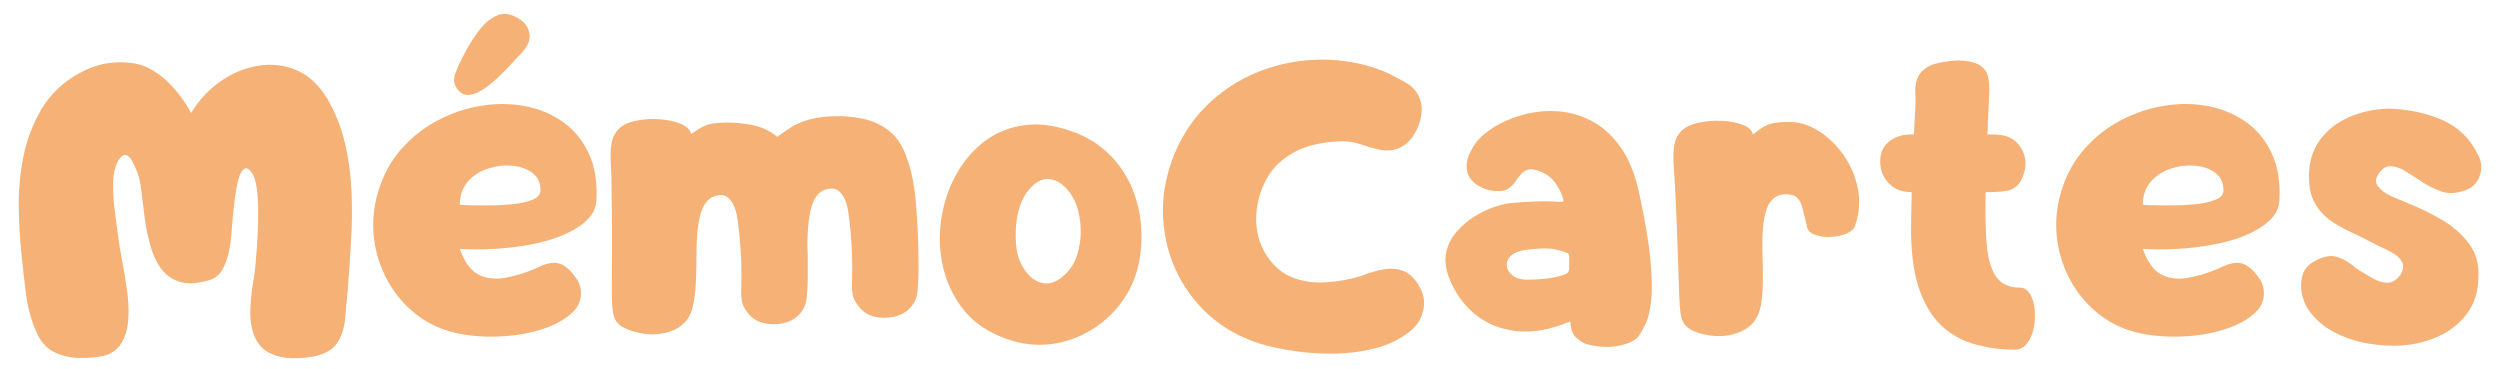<svg xmlns="http://www.w3.org/2000/svg" xmlns:xlink="http://www.w3.org/1999/xlink" zoomAndPan="magnify" viewBox="35 160 305 45" preserveAspectRatio="xMidYMid meet" version="1.0"><defs><g/></defs><rect x="-37.5" width="450" y="-37.5" height="450" fill-opacity="0"/><rect x="-37.5" width="450" fill="transparent" y="-37.5" height="450" fill-opacity="1"/><g fill="#f5b176" fill-opacity="1"><g transform="translate(35.957, 200.469)"><g><path d="M 37.547 2.969 C 36.734 3.145 35.82 3.234 34.812 3.234 C 33.801 3.234 32.875 3.035 32.031 2.641 C 31.188 2.254 30.547 1.578 30.109 0.609 C 29.734 -0.297 29.555 -1.32 29.578 -2.469 C 29.609 -3.625 29.719 -4.773 29.906 -5.922 C 30.102 -7.078 30.227 -8.125 30.281 -9.062 C 30.344 -9.645 30.398 -10.43 30.453 -11.422 C 30.516 -12.41 30.547 -13.438 30.547 -14.5 C 30.547 -15.57 30.488 -16.551 30.375 -17.438 C 30.258 -18.332 30.066 -18.969 29.797 -19.344 C 29.453 -19.844 29.156 -20.031 28.906 -19.906 C 28.656 -19.789 28.441 -19.492 28.266 -19.016 C 28.098 -18.535 27.961 -17.977 27.859 -17.344 C 27.754 -16.719 27.672 -16.133 27.609 -15.594 C 27.555 -15.062 27.516 -14.691 27.484 -14.484 C 27.422 -13.836 27.359 -13.082 27.297 -12.219 C 27.242 -11.363 27.129 -10.52 26.953 -9.688 C 26.773 -8.863 26.5 -8.133 26.125 -7.5 C 25.75 -6.875 25.207 -6.461 24.5 -6.266 C 23.02 -5.848 21.805 -5.801 20.859 -6.125 C 19.91 -6.445 19.156 -7.016 18.594 -7.828 C 18.039 -8.648 17.617 -9.609 17.328 -10.703 C 17.035 -11.797 16.816 -12.914 16.672 -14.062 C 16.523 -15.219 16.395 -16.285 16.281 -17.266 C 16.164 -18.242 15.988 -19.008 15.75 -19.562 C 15.551 -20.062 15.344 -20.504 15.125 -20.891 C 14.906 -21.285 14.656 -21.508 14.375 -21.562 C 14.094 -21.625 13.781 -21.379 13.438 -20.828 C 13.051 -20.098 12.852 -19.164 12.844 -18.031 C 12.832 -16.895 12.906 -15.754 13.062 -14.609 C 13.219 -13.473 13.344 -12.523 13.438 -11.766 C 13.551 -10.867 13.719 -9.844 13.938 -8.688 C 14.156 -7.531 14.352 -6.336 14.531 -5.109 C 14.707 -3.891 14.766 -2.734 14.703 -1.641 C 14.641 -0.547 14.395 0.398 13.969 1.203 C 13.551 2.004 12.863 2.566 11.906 2.891 C 10.914 3.117 9.875 3.223 8.781 3.203 C 7.688 3.191 6.688 2.973 5.781 2.547 C 4.875 2.129 4.172 1.426 3.672 0.438 C 2.941 -1.082 2.457 -2.742 2.219 -4.547 C 1.988 -6.359 1.801 -8.035 1.656 -9.578 C 1.457 -11.453 1.348 -13.395 1.328 -15.406 C 1.316 -17.414 1.508 -19.41 1.906 -21.391 C 2.301 -23.379 3.02 -25.281 4.062 -27.094 C 4.738 -28.227 5.594 -29.234 6.625 -30.109 C 7.664 -30.984 8.828 -31.676 10.109 -32.188 C 11.391 -32.695 12.734 -32.922 14.141 -32.859 C 15.453 -32.836 16.617 -32.52 17.641 -31.906 C 18.66 -31.289 19.562 -30.523 20.344 -29.609 C 21.133 -28.691 21.805 -27.719 22.359 -26.688 C 23.297 -28.238 24.477 -29.516 25.906 -30.516 C 27.332 -31.523 28.863 -32.164 30.5 -32.438 C 32.133 -32.719 33.695 -32.547 35.188 -31.922 C 36.676 -31.297 37.941 -30.125 38.984 -28.406 C 39.953 -26.738 40.66 -24.957 41.109 -23.062 C 41.566 -21.164 41.836 -19.207 41.922 -17.188 C 42.016 -15.176 42 -13.164 41.875 -11.156 C 41.758 -9.145 41.629 -7.191 41.484 -5.297 C 41.367 -4.016 41.258 -2.801 41.156 -1.656 C 41.051 -0.52 40.75 0.453 40.25 1.266 C 39.758 2.086 38.859 2.656 37.547 2.969 Z M 37.547 2.969 "/></g></g></g><g fill="#f5b176" fill-opacity="1"><g transform="translate(79.236, 200.469)"><g><path d="M 11.688 0.219 C 9.82 -0.156 8.156 -0.895 6.688 -2 C 5.227 -3.113 4.039 -4.477 3.125 -6.094 C 2.207 -7.719 1.629 -9.484 1.391 -11.391 C 1.16 -13.305 1.336 -15.227 1.922 -17.156 C 2.535 -19.164 3.484 -20.891 4.766 -22.328 C 6.055 -23.773 7.539 -24.938 9.219 -25.812 C 10.895 -26.688 12.645 -27.27 14.469 -27.562 C 16.289 -27.863 18.062 -27.852 19.781 -27.531 C 21.5 -27.207 23.035 -26.57 24.391 -25.625 C 25.754 -24.676 26.812 -23.406 27.562 -21.812 C 28.32 -20.227 28.645 -18.312 28.531 -16.062 C 28.477 -15.094 28.062 -14.25 27.281 -13.531 C 26.508 -12.82 25.508 -12.219 24.281 -11.719 C 23.062 -11.227 21.723 -10.852 20.266 -10.594 C 18.805 -10.332 17.336 -10.164 15.859 -10.094 C 14.391 -10.02 13.055 -10.023 11.859 -10.109 C 12.41 -8.535 13.148 -7.5 14.078 -7 C 15.016 -6.508 16.086 -6.363 17.297 -6.562 C 18.516 -6.77 19.781 -7.148 21.094 -7.703 C 22.195 -8.285 23.109 -8.504 23.828 -8.359 C 24.547 -8.211 25.27 -7.629 26 -6.609 C 26.488 -5.961 26.695 -5.227 26.625 -4.406 C 26.551 -3.594 26.195 -2.895 25.562 -2.312 C 24.738 -1.562 23.734 -0.969 22.547 -0.531 C 21.367 -0.094 20.129 0.211 18.828 0.391 C 17.535 0.566 16.258 0.633 15 0.594 C 13.75 0.551 12.645 0.426 11.688 0.219 Z M 11.859 -15.484 C 11.859 -15.484 12.188 -15.469 12.844 -15.438 C 13.5 -15.414 14.316 -15.406 15.297 -15.406 C 16.273 -15.406 17.258 -15.453 18.25 -15.547 C 19.238 -15.648 20.062 -15.832 20.719 -16.094 C 21.375 -16.363 21.703 -16.75 21.703 -17.25 C 21.703 -18.176 21.375 -18.883 20.719 -19.375 C 20.062 -19.875 19.242 -20.164 18.266 -20.25 C 17.297 -20.344 16.312 -20.227 15.312 -19.906 C 14.32 -19.594 13.5 -19.062 12.844 -18.312 C 12.188 -17.57 11.859 -16.629 11.859 -15.484 Z M 11.516 -29.672 C 11.129 -30.223 11.062 -30.832 11.312 -31.5 C 11.562 -32.176 11.832 -32.789 12.125 -33.344 C 12.738 -34.57 13.398 -35.664 14.109 -36.625 C 14.828 -37.594 15.602 -38.25 16.438 -38.594 C 17.27 -38.945 18.18 -38.785 19.172 -38.109 C 19.805 -37.734 20.195 -37.172 20.344 -36.422 C 20.488 -35.68 20.211 -34.922 19.516 -34.141 C 18.848 -33.41 18.141 -32.656 17.391 -31.875 C 16.648 -31.102 15.914 -30.441 15.188 -29.891 C 14.457 -29.336 13.77 -29.008 13.125 -28.906 C 12.488 -28.801 11.953 -29.055 11.516 -29.672 Z M 11.516 -29.672 "/></g></g></g><g fill="#f5b176" fill-opacity="1"><g transform="translate(108.205, 200.469)"><g><path d="M 4.938 0.172 C 3.945 -0.023 3.164 -0.305 2.594 -0.672 C 2.031 -1.035 1.691 -1.613 1.578 -2.406 C 1.484 -3.02 1.438 -3.895 1.438 -5.031 C 1.438 -6.164 1.441 -7.711 1.453 -9.672 C 1.473 -11.629 1.457 -14.094 1.406 -17.062 C 1.406 -18.406 1.375 -19.566 1.312 -20.547 C 1.25 -21.523 1.285 -22.363 1.422 -23.062 C 1.555 -23.758 1.867 -24.344 2.359 -24.812 C 2.828 -25.25 3.516 -25.562 4.422 -25.75 C 5.328 -25.938 6.273 -25.992 7.266 -25.922 C 8.254 -25.848 9.113 -25.66 9.844 -25.359 C 10.57 -25.055 10.992 -24.641 11.109 -24.109 C 11.641 -24.492 12.098 -24.785 12.484 -24.984 C 12.879 -25.191 13.312 -25.332 13.781 -25.406 C 14.25 -25.477 14.848 -25.516 15.578 -25.516 C 16.566 -25.516 17.602 -25.406 18.688 -25.188 C 19.77 -24.969 20.75 -24.492 21.625 -23.766 C 22.113 -24.141 22.664 -24.523 23.281 -24.922 C 23.895 -25.316 24.664 -25.645 25.594 -25.906 C 26.531 -26.164 27.703 -26.297 29.109 -26.297 C 30.066 -26.297 31.07 -26.188 32.125 -25.969 C 33.176 -25.75 34.148 -25.316 35.047 -24.672 C 35.953 -24.035 36.672 -23.078 37.203 -21.797 C 37.867 -20.223 38.312 -18.207 38.531 -15.75 C 38.75 -13.301 38.859 -10.648 38.859 -7.797 C 38.859 -6.566 38.805 -5.551 38.703 -4.75 C 38.598 -3.945 38.227 -3.254 37.594 -2.672 C 37.156 -2.266 36.555 -1.977 35.797 -1.812 C 35.035 -1.656 34.273 -1.66 33.516 -1.828 C 32.766 -2.004 32.156 -2.375 31.688 -2.938 C 31.301 -3.375 31.039 -3.797 30.906 -4.203 C 30.781 -4.609 30.723 -5.086 30.734 -5.641 C 30.754 -6.203 30.766 -6.906 30.766 -7.75 C 30.766 -8.77 30.734 -9.766 30.672 -10.734 C 30.617 -11.711 30.52 -12.785 30.375 -13.953 C 30.258 -15.117 30.008 -15.992 29.625 -16.578 C 29.25 -17.172 28.812 -17.469 28.312 -17.469 C 27.227 -17.469 26.453 -16.906 25.984 -15.781 C 25.523 -14.656 25.297 -12.805 25.297 -10.234 C 25.328 -9.711 25.344 -9.18 25.344 -8.641 C 25.344 -8.098 25.344 -7.551 25.344 -7 C 25.344 -5.77 25.289 -4.754 25.188 -3.953 C 25.082 -3.148 24.707 -2.457 24.062 -1.875 C 23.625 -1.469 23.023 -1.18 22.266 -1.016 C 21.516 -0.859 20.758 -0.867 20 -1.047 C 19.238 -1.223 18.625 -1.586 18.156 -2.141 C 17.781 -2.578 17.523 -3 17.391 -3.406 C 17.266 -3.82 17.207 -4.305 17.219 -4.859 C 17.238 -5.41 17.25 -6.109 17.25 -6.953 C 17.25 -7.973 17.219 -8.973 17.156 -9.953 C 17.094 -10.93 16.988 -12.004 16.844 -13.172 C 16.727 -14.336 16.477 -15.211 16.094 -15.797 C 15.719 -16.379 15.285 -16.672 14.797 -16.672 C 13.711 -16.672 12.938 -16.102 12.469 -14.969 C 12 -13.832 11.766 -11.961 11.766 -9.359 C 11.766 -7.297 11.707 -5.75 11.594 -4.719 C 11.477 -3.695 11.305 -2.895 11.078 -2.312 C 10.641 -1.238 9.828 -0.488 8.641 -0.062 C 7.461 0.352 6.227 0.43 4.938 0.172 Z M 4.938 0.172 "/></g></g></g><g fill="#f5b176" fill-opacity="1"><g transform="translate(148.378, 200.469)"><g><path d="M 8.625 0.562 C 6.664 -0.25 5.117 -1.41 3.984 -2.922 C 2.848 -4.441 2.07 -6.129 1.656 -7.984 C 1.25 -9.836 1.176 -11.719 1.438 -13.625 C 1.707 -15.539 2.285 -17.328 3.172 -18.984 C 4.055 -20.648 5.207 -22.035 6.625 -23.141 C 8.039 -24.254 9.711 -24.941 11.641 -25.203 C 13.566 -25.461 15.695 -25.129 18.031 -24.203 C 19.781 -23.473 21.227 -22.473 22.375 -21.203 C 23.531 -19.93 24.391 -18.516 24.953 -16.953 C 25.523 -15.391 25.832 -13.773 25.875 -12.109 C 25.926 -10.453 25.734 -8.852 25.297 -7.312 C 24.828 -5.727 24.051 -4.285 22.969 -2.984 C 21.895 -1.691 20.594 -0.641 19.062 0.172 C 17.531 0.992 15.875 1.461 14.094 1.578 C 12.312 1.691 10.488 1.352 8.625 0.562 Z M 10.719 -9.625 C 10.926 -8.719 11.32 -7.898 11.906 -7.172 C 12.488 -6.441 13.191 -6.02 14.016 -5.906 C 14.848 -5.789 15.719 -6.172 16.625 -7.047 C 17.301 -7.711 17.773 -8.5 18.047 -9.406 C 18.328 -10.312 18.469 -11.242 18.469 -12.203 C 18.469 -13.172 18.352 -14.062 18.125 -14.875 C 18 -15.406 17.77 -15.953 17.438 -16.516 C 17.102 -17.086 16.68 -17.578 16.172 -17.984 C 15.66 -18.391 15.098 -18.609 14.484 -18.641 C 13.867 -18.672 13.242 -18.395 12.609 -17.812 C 11.898 -17.145 11.383 -16.328 11.062 -15.359 C 10.75 -14.398 10.578 -13.414 10.547 -12.406 C 10.516 -11.395 10.57 -10.469 10.719 -9.625 Z M 10.719 -9.625 "/></g></g></g><g fill="#f5b176" fill-opacity="1"><g transform="translate(175.597, 200.469)"><g><path d="M 13.078 1.438 C 10.691 0.688 8.625 -0.473 6.875 -2.047 C 5.125 -3.629 3.766 -5.492 2.797 -7.641 C 1.836 -9.785 1.332 -12.07 1.281 -14.5 C 1.238 -16.938 1.727 -19.383 2.75 -21.844 C 3.832 -24.375 5.336 -26.492 7.266 -28.203 C 9.191 -29.91 11.348 -31.18 13.734 -32.016 C 16.129 -32.848 18.594 -33.238 21.125 -33.188 C 23.664 -33.145 26.094 -32.645 28.406 -31.688 C 29.25 -31.301 30.113 -30.848 31 -30.328 C 31.895 -29.805 32.473 -29.047 32.734 -28.047 C 32.91 -27.379 32.895 -26.648 32.688 -25.859 C 32.488 -25.078 32.156 -24.363 31.688 -23.719 C 31.219 -23.07 30.648 -22.617 29.984 -22.359 C 29.273 -22.098 28.535 -22.047 27.766 -22.203 C 26.992 -22.367 26.227 -22.582 25.469 -22.844 C 24.707 -23.102 23.961 -23.234 23.234 -23.234 C 22.066 -23.234 20.867 -23.086 19.641 -22.797 C 18.422 -22.504 17.301 -21.992 16.281 -21.266 C 15.082 -20.422 14.176 -19.305 13.562 -17.922 C 12.945 -16.535 12.645 -15.102 12.656 -13.625 C 12.676 -12.156 13.035 -10.82 13.734 -9.625 C 14.555 -8.227 15.594 -7.258 16.844 -6.719 C 18.102 -6.176 19.473 -5.941 20.953 -6.016 C 22.441 -6.086 23.93 -6.344 25.422 -6.781 C 26.41 -7.188 27.348 -7.461 28.234 -7.609 C 29.129 -7.754 29.941 -7.68 30.672 -7.391 C 31.398 -7.098 32.031 -6.473 32.562 -5.516 C 33.113 -4.609 33.27 -3.633 33.031 -2.594 C 32.801 -1.562 32.266 -0.711 31.422 -0.047 C 30.254 0.891 28.875 1.566 27.281 1.984 C 25.695 2.41 24.039 2.641 22.312 2.672 C 20.594 2.703 18.93 2.598 17.328 2.359 C 15.723 2.129 14.305 1.82 13.078 1.438 Z M 13.078 1.438 "/></g></g></g><g fill="#f5b176" fill-opacity="1"><g transform="translate(210.036, 200.469)"><g><path d="M 18.562 1.531 C 18.176 1.414 17.766 1.164 17.328 0.781 C 16.891 0.406 16.641 -0.129 16.578 -0.828 L 16.547 -1.266 C 14.117 -0.242 11.91 0.148 9.922 -0.078 C 7.941 -0.316 6.242 -1.023 4.828 -2.203 C 3.422 -3.391 2.379 -4.891 1.703 -6.703 C 1.297 -7.836 1.203 -8.863 1.422 -9.781 C 1.641 -10.695 2.062 -11.508 2.688 -12.219 C 3.312 -12.938 4.023 -13.547 4.828 -14.047 C 5.641 -14.547 6.422 -14.926 7.172 -15.188 C 7.93 -15.445 8.562 -15.609 9.062 -15.672 C 10.281 -15.785 11.25 -15.852 11.969 -15.875 C 12.688 -15.906 13.301 -15.914 13.812 -15.906 C 14.32 -15.895 14.867 -15.875 15.453 -15.844 C 15.68 -15.844 15.766 -15.941 15.703 -16.141 C 15.441 -16.93 15.109 -17.609 14.703 -18.172 C 14.297 -18.742 13.754 -19.176 13.078 -19.469 C 12.41 -19.758 11.883 -19.867 11.5 -19.797 C 11.125 -19.723 10.812 -19.547 10.562 -19.266 C 10.32 -18.992 10.082 -18.68 9.844 -18.328 C 9.613 -17.984 9.32 -17.691 8.969 -17.453 C 8.625 -17.223 8.16 -17.125 7.578 -17.156 C 7.141 -17.156 6.633 -17.254 6.062 -17.453 C 5.488 -17.66 4.988 -17.984 4.562 -18.422 C 4.145 -18.859 3.922 -19.43 3.891 -20.141 C 3.859 -20.859 4.164 -21.727 4.812 -22.75 C 5.281 -23.477 6.016 -24.172 7.016 -24.828 C 8.023 -25.484 9.203 -26.008 10.547 -26.406 C 11.891 -26.801 13.281 -26.969 14.719 -26.906 C 16.164 -26.852 17.57 -26.488 18.938 -25.812 C 20.312 -25.145 21.531 -24.082 22.594 -22.625 C 23.664 -21.164 24.461 -19.195 24.984 -16.719 C 25.68 -13.477 26.125 -10.828 26.312 -8.766 C 26.508 -6.711 26.539 -5.07 26.406 -3.844 C 26.281 -2.625 26.062 -1.688 25.75 -1.031 C 25.445 -0.375 25.148 0.156 24.859 0.562 C 24.535 1.031 23.797 1.398 22.641 1.672 C 21.492 1.953 20.133 1.906 18.562 1.531 Z M 11.297 -10.016 C 10.359 -9.898 9.691 -9.648 9.297 -9.266 C 8.898 -8.891 8.734 -8.469 8.797 -8 C 8.859 -7.539 9.109 -7.148 9.547 -6.828 C 9.984 -6.504 10.578 -6.344 11.328 -6.344 C 12.641 -6.375 13.641 -6.453 14.328 -6.578 C 15.016 -6.711 15.578 -6.867 16.016 -7.047 C 16.273 -7.191 16.406 -7.41 16.406 -7.703 L 16.406 -8.969 C 16.406 -9.32 16.363 -9.516 16.281 -9.547 C 15.895 -9.742 15.336 -9.914 14.609 -10.062 C 13.879 -10.207 12.773 -10.191 11.297 -10.016 Z M 11.297 -10.016 "/></g></g></g><g fill="#f5b176" fill-opacity="1"><g transform="translate(237.824, 200.469)"><g><path d="M 5.688 0.438 C 4.695 0.289 3.91 0.035 3.328 -0.328 C 2.742 -0.691 2.379 -1.254 2.234 -2.016 C 2.141 -2.629 2.07 -3.504 2.031 -4.641 C 1.988 -5.773 1.938 -7.316 1.875 -9.266 C 1.82 -11.223 1.723 -13.691 1.578 -16.672 C 1.516 -18.016 1.445 -19.176 1.375 -20.156 C 1.301 -21.133 1.316 -21.973 1.422 -22.672 C 1.523 -23.367 1.812 -23.969 2.281 -24.469 C 2.719 -24.926 3.383 -25.258 4.281 -25.469 C 5.188 -25.676 6.129 -25.766 7.109 -25.734 C 8.086 -25.703 8.957 -25.547 9.719 -25.266 C 10.477 -24.992 10.914 -24.594 11.031 -24.062 C 11.551 -24.477 12 -24.797 12.375 -25.016 C 12.758 -25.234 13.188 -25.383 13.656 -25.469 C 14.125 -25.551 14.723 -25.594 15.453 -25.594 C 16.672 -25.594 17.863 -25.227 19.031 -24.5 C 20.195 -23.77 21.211 -22.789 22.078 -21.562 C 22.941 -20.344 23.523 -18.984 23.828 -17.484 C 24.129 -15.984 24.02 -14.473 23.5 -12.953 C 23.352 -12.516 22.973 -12.176 22.359 -11.938 C 21.742 -11.707 21.07 -11.582 20.344 -11.562 C 19.613 -11.551 18.977 -11.66 18.438 -11.891 C 17.906 -12.129 17.625 -12.5 17.594 -13 L 17.031 -15.266 C 16.906 -15.734 16.695 -16.098 16.406 -16.359 C 16.258 -16.504 16.066 -16.609 15.828 -16.672 C 15.598 -16.734 15.352 -16.766 15.094 -16.766 L 14.969 -16.766 C 13.883 -16.734 13.129 -16.133 12.703 -14.969 C 12.285 -13.801 12.117 -11.922 12.203 -9.328 C 12.266 -7.254 12.258 -5.707 12.188 -4.688 C 12.113 -3.664 11.961 -2.863 11.734 -2.281 C 11.348 -1.195 10.57 -0.422 9.406 0.047 C 8.238 0.516 7 0.645 5.688 0.438 Z M 5.688 0.438 "/></g></g></g><g fill="#f5b176" fill-opacity="1"><g transform="translate(263.074, 200.469)"><g><path d="M 17.719 2.188 C 16.145 2.188 14.613 1.992 13.125 1.609 C 11.633 1.234 10.289 0.547 9.094 -0.453 C 7.906 -1.461 6.953 -2.895 6.234 -4.75 C 5.516 -6.602 5.129 -8.988 5.078 -11.906 C 5.078 -12.539 5.082 -13.281 5.094 -14.125 C 5.113 -14.977 5.133 -15.945 5.156 -17.031 L 5.125 -17.031 C 4.102 -17.031 3.27 -17.305 2.625 -17.859 C 1.75 -18.617 1.312 -19.582 1.312 -20.75 C 1.312 -21.738 1.617 -22.508 2.234 -23.062 C 2.961 -23.727 3.895 -24.062 5.031 -24.062 L 5.422 -24.062 C 5.453 -24.625 5.484 -25.203 5.516 -25.797 C 5.547 -26.391 5.578 -27.008 5.609 -27.656 C 5.629 -28.156 5.625 -28.633 5.594 -29.094 C 5.57 -29.562 5.602 -30.004 5.688 -30.422 C 5.832 -31.023 6.113 -31.516 6.531 -31.891 C 6.957 -32.273 7.453 -32.539 8.016 -32.688 C 8.617 -32.863 9.352 -32.988 10.219 -33.062 C 11.082 -33.133 11.891 -33.066 12.641 -32.859 C 13.398 -32.66 13.941 -32.254 14.266 -31.641 C 14.523 -31.141 14.641 -30.422 14.609 -29.484 C 14.586 -28.555 14.547 -27.438 14.484 -26.125 C 14.453 -25.77 14.438 -25.414 14.438 -25.062 C 14.438 -24.719 14.422 -24.383 14.391 -24.062 L 15.188 -24.062 C 16.469 -24.062 17.43 -23.695 18.078 -22.969 C 18.711 -22.238 19.031 -21.438 19.031 -20.562 C 19.031 -20.156 18.973 -19.766 18.859 -19.391 C 18.629 -18.598 18.32 -18.055 17.938 -17.766 C 17.531 -17.391 17.051 -17.188 16.5 -17.156 C 15.945 -17.07 15.348 -17.031 14.703 -17.031 L 14.172 -17.031 C 14.117 -14.457 14.164 -12.312 14.312 -10.594 C 14.457 -8.875 14.844 -7.57 15.469 -6.688 C 16.094 -5.812 17.062 -5.375 18.375 -5.375 C 18.875 -5.375 19.273 -5.117 19.578 -4.609 C 19.891 -4.098 20.082 -3.473 20.156 -2.734 C 20.227 -1.992 20.191 -1.242 20.047 -0.484 C 19.898 0.273 19.629 0.91 19.234 1.422 C 18.836 1.93 18.332 2.188 17.719 2.188 Z M 17.719 2.188 "/></g></g></g><g fill="#f5b176" fill-opacity="1"><g transform="translate(284.56, 200.469)"><g><path d="M 11.688 0.219 C 9.82 -0.156 8.156 -0.895 6.688 -2 C 5.227 -3.113 4.039 -4.477 3.125 -6.094 C 2.207 -7.719 1.629 -9.484 1.391 -11.391 C 1.16 -13.305 1.336 -15.227 1.922 -17.156 C 2.535 -19.164 3.484 -20.891 4.766 -22.328 C 6.055 -23.773 7.539 -24.938 9.219 -25.812 C 10.895 -26.688 12.645 -27.27 14.469 -27.562 C 16.289 -27.863 18.062 -27.852 19.781 -27.531 C 21.5 -27.207 23.035 -26.57 24.391 -25.625 C 25.754 -24.676 26.812 -23.406 27.562 -21.812 C 28.32 -20.227 28.645 -18.312 28.531 -16.062 C 28.477 -15.094 28.062 -14.25 27.281 -13.531 C 26.508 -12.82 25.508 -12.219 24.281 -11.719 C 23.062 -11.227 21.723 -10.852 20.266 -10.594 C 18.805 -10.332 17.336 -10.164 15.859 -10.094 C 14.391 -10.02 13.055 -10.023 11.859 -10.109 C 12.41 -8.535 13.148 -7.5 14.078 -7 C 15.016 -6.508 16.086 -6.363 17.297 -6.562 C 18.516 -6.77 19.781 -7.148 21.094 -7.703 C 22.195 -8.285 23.109 -8.504 23.828 -8.359 C 24.547 -8.211 25.27 -7.629 26 -6.609 C 26.488 -5.961 26.695 -5.227 26.625 -4.406 C 26.551 -3.594 26.195 -2.895 25.562 -2.312 C 24.738 -1.562 23.734 -0.969 22.547 -0.531 C 21.367 -0.094 20.129 0.211 18.828 0.391 C 17.535 0.566 16.258 0.633 15 0.594 C 13.75 0.551 12.645 0.426 11.688 0.219 Z M 11.859 -15.484 C 11.859 -15.484 12.188 -15.469 12.844 -15.438 C 13.5 -15.414 14.316 -15.406 15.297 -15.406 C 16.273 -15.406 17.258 -15.453 18.25 -15.547 C 19.238 -15.648 20.062 -15.832 20.719 -16.094 C 21.375 -16.363 21.703 -16.75 21.703 -17.25 C 21.703 -18.176 21.375 -18.883 20.719 -19.375 C 20.062 -19.875 19.242 -20.164 18.266 -20.25 C 17.297 -20.344 16.312 -20.227 15.312 -19.906 C 14.32 -19.594 13.5 -19.062 12.844 -18.312 C 12.188 -17.57 11.859 -16.629 11.859 -15.484 Z M 11.859 -15.484 "/></g></g></g><g fill="#f5b176" fill-opacity="1"><g transform="translate(314.405, 200.469)"><g><path d="M 14.141 1.625 C 12.68 1.77 11.188 1.719 9.656 1.469 C 8.125 1.219 6.695 0.75 5.375 0.062 C 4.062 -0.625 3 -1.551 2.188 -2.719 C 1.832 -3.27 1.578 -3.914 1.422 -4.656 C 1.266 -5.406 1.281 -6.117 1.469 -6.797 C 1.656 -7.484 2.07 -8.035 2.719 -8.453 C 3.906 -9.18 4.922 -9.398 5.766 -9.109 C 6.617 -8.816 7.41 -8.332 8.141 -7.656 C 8.754 -7.281 9.375 -6.91 10 -6.547 C 10.625 -6.18 11.234 -5.988 11.828 -5.969 C 12.43 -5.957 12.984 -6.301 13.484 -7 C 13.797 -7.531 13.863 -8 13.688 -8.406 C 13.52 -8.812 13.207 -9.16 12.75 -9.453 C 12.301 -9.742 11.828 -10 11.328 -10.219 C 10.836 -10.438 10.43 -10.633 10.109 -10.812 C 9.117 -11.332 8.148 -11.812 7.203 -12.25 C 6.254 -12.688 5.414 -13.18 4.688 -13.734 C 3.957 -14.297 3.375 -14.988 2.938 -15.812 C 2.5 -16.645 2.281 -17.719 2.281 -19.031 C 2.301 -20.727 2.742 -22.172 3.609 -23.359 C 4.473 -24.555 5.633 -25.484 7.094 -26.141 C 8.551 -26.797 10.18 -27.156 11.984 -27.219 C 14.348 -27.156 16.516 -26.703 18.484 -25.859 C 20.453 -25.016 21.922 -23.602 22.891 -21.625 C 23.379 -20.719 23.438 -19.797 23.062 -18.859 C 22.688 -17.93 21.957 -17.348 20.875 -17.109 C 20.031 -16.848 19.207 -16.852 18.406 -17.125 C 17.602 -17.406 16.828 -17.789 16.078 -18.281 C 15.336 -18.781 14.641 -19.227 13.984 -19.625 C 13.328 -20.02 12.711 -20.207 12.141 -20.188 C 11.578 -20.176 11.078 -19.789 10.641 -19.031 C 10.398 -18.57 10.406 -18.164 10.656 -17.812 C 10.906 -17.457 11.258 -17.141 11.719 -16.859 C 12.188 -16.586 12.672 -16.359 13.172 -16.172 C 13.672 -15.984 14.066 -15.816 14.359 -15.672 C 15.836 -15.086 17.25 -14.395 18.594 -13.594 C 19.938 -12.789 21.016 -11.832 21.828 -10.719 C 22.648 -9.613 23.031 -8.285 22.969 -6.734 C 22.945 -4.984 22.504 -3.508 21.641 -2.312 C 20.773 -1.125 19.676 -0.207 18.344 0.438 C 17.02 1.082 15.617 1.477 14.141 1.625 Z M 14.141 1.625 "/></g></g></g></svg>